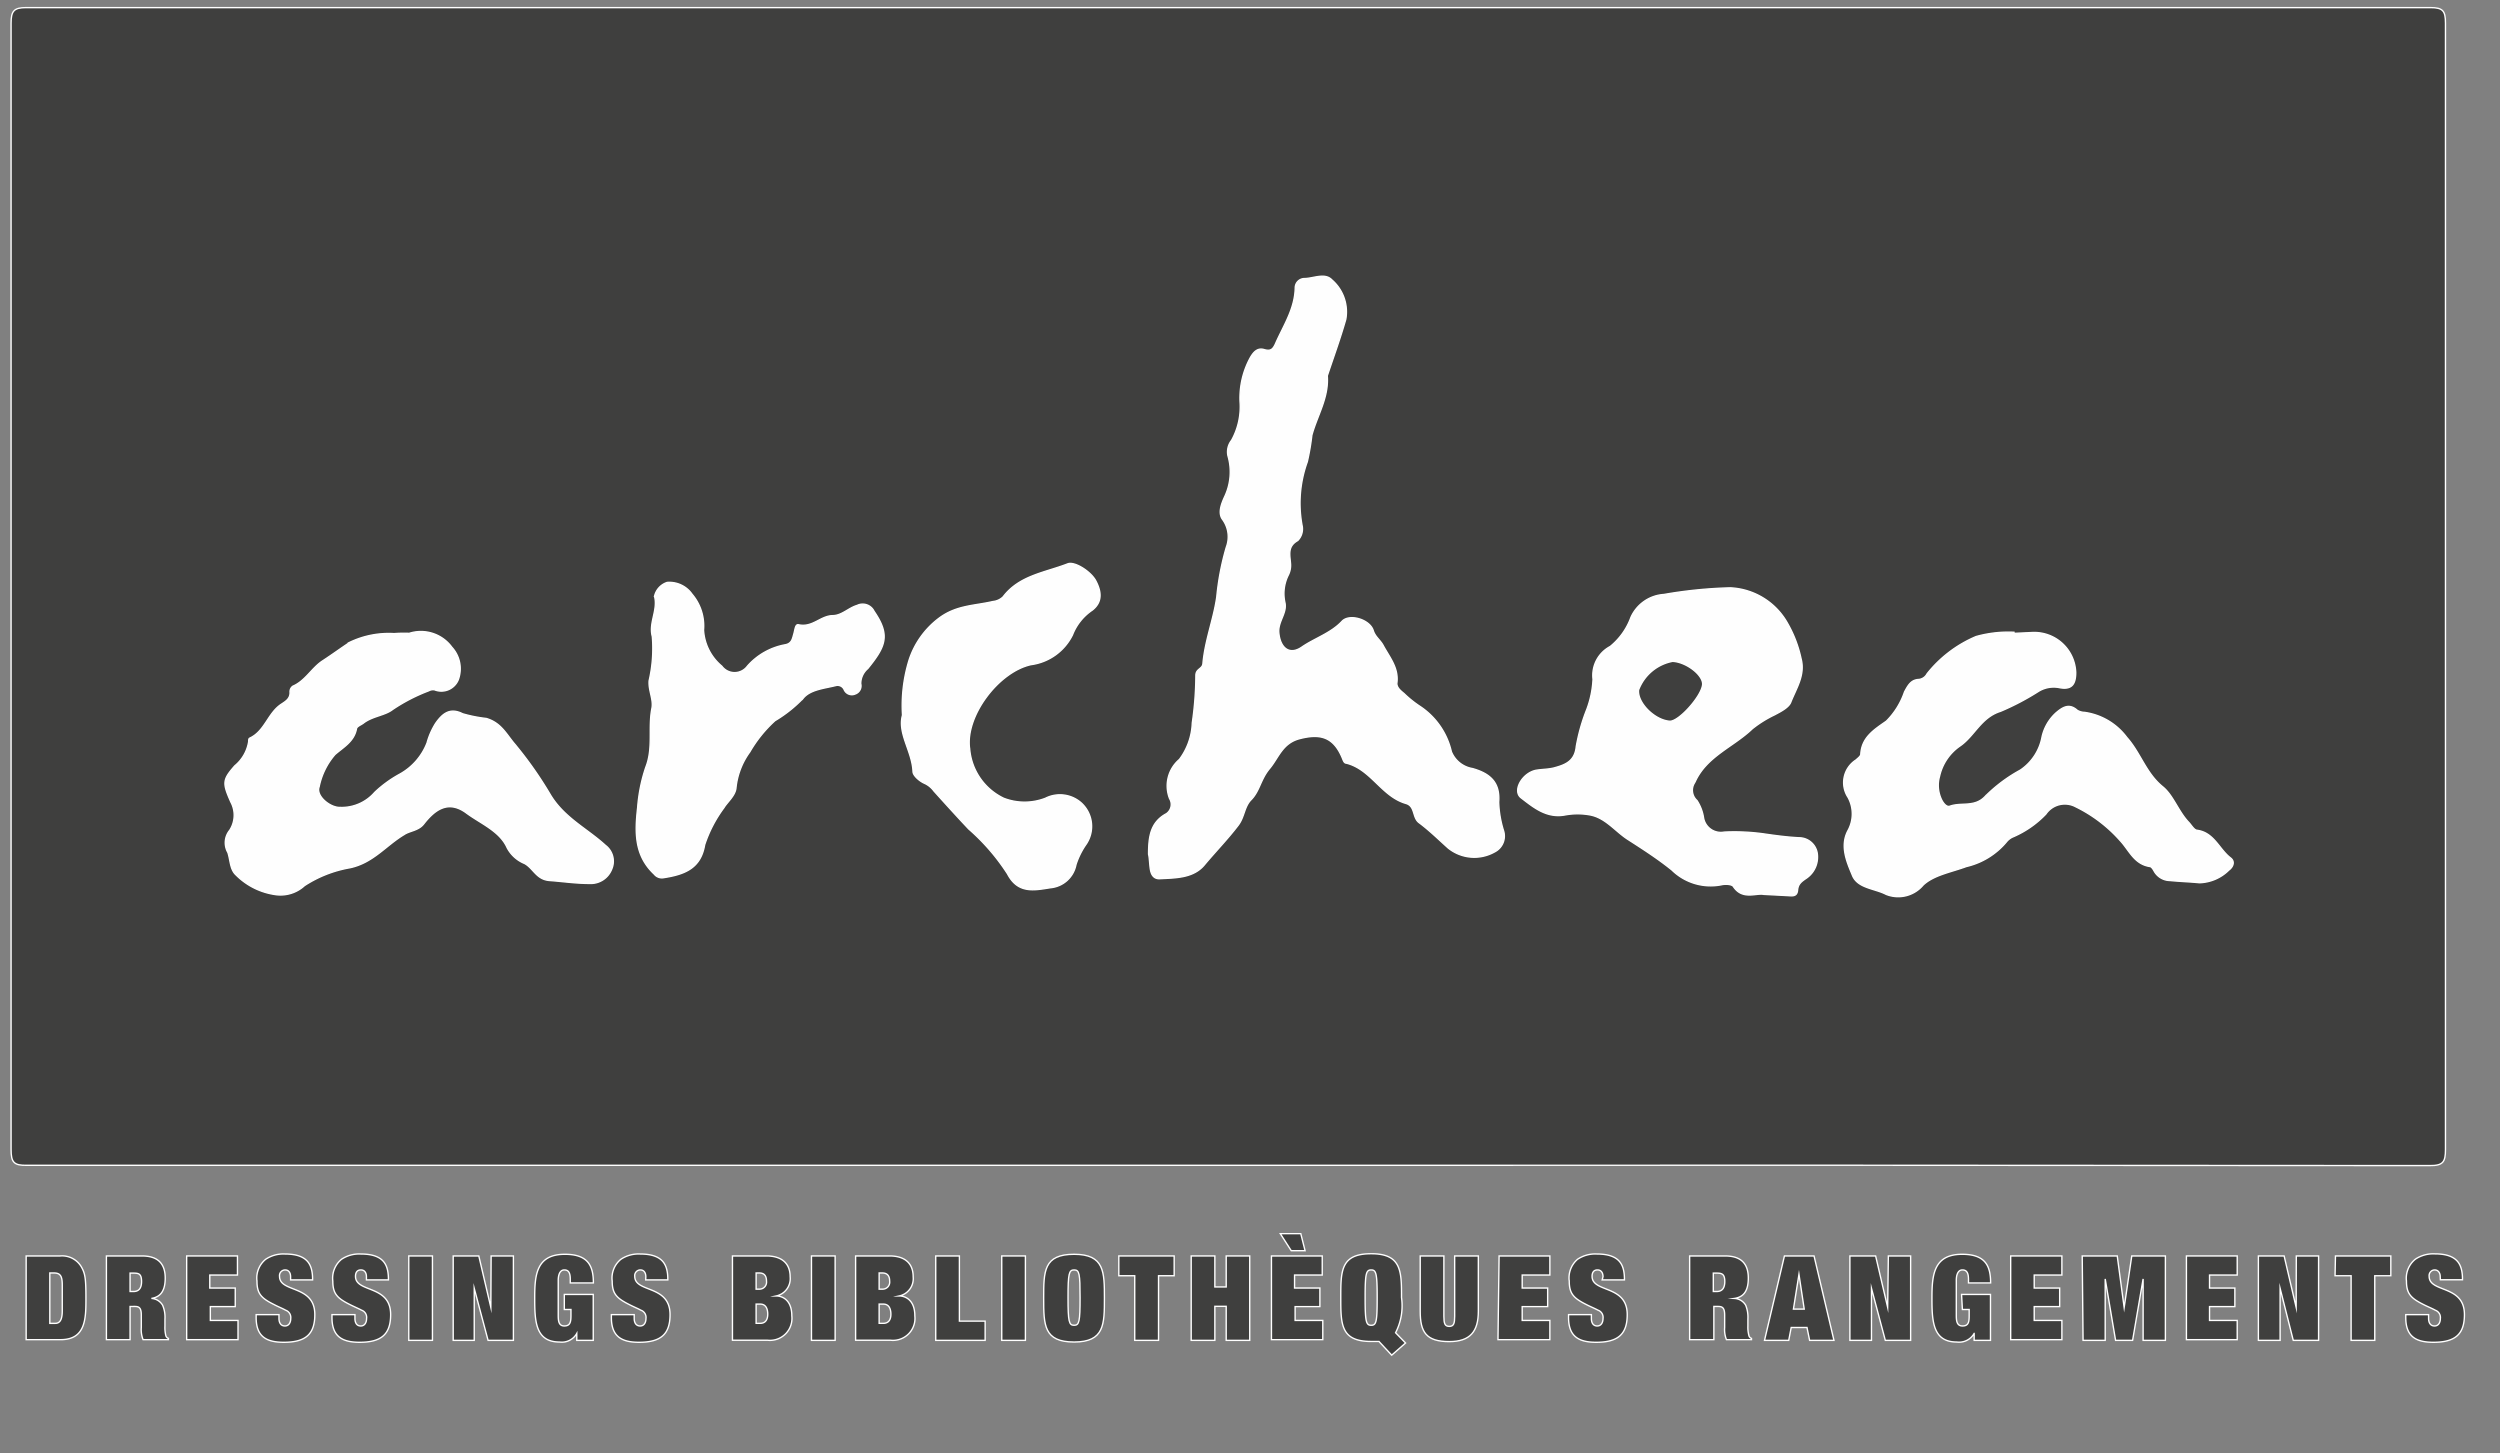 <svg xmlns="http://www.w3.org/2000/svg" viewBox="0 0 180.66 105"><rect x="0" y="0" width="180.66" height="105" fill="#808080" stroke="none"/><defs><style>.cls-1,.cls-2{fill:#3f3f3e;}.cls-1,.cls-2,.cls-3{stroke:#fff;stroke-miterlimit:10;}.cls-1{stroke-width:0.1px;}.cls-2,.cls-3{stroke-width:0.1px;}.cls-3{fill:#fefefe;}</style></defs><g id="Calque_3" data-name="Calque 3"><path class="cls-1" d="M1.89,90.76H4.35a1.61,1.61,0,0,1,1.53.79c.27.48.33.81.33,2.26s0,3-1.83,3H1.89ZM3.6,95.63H4c.43,0,.5-.47.5-.93V92.92c0-.61-.07-.93-.6-.93H3.6Z"/><path class="cls-1" d="M7.69,90.76h2.57c1.17,0,1.68.58,1.68,1.6s-.42,1.38-1,1.47h0a1,1,0,0,1,.81.49,2.17,2.17,0,0,1,.17,1v.51a2.43,2.43,0,0,0,.07.71.32.32,0,0,0,.18.18v.09H10.34a2,2,0,0,1-.13-.88c0-.3,0-.61,0-.91,0-.52-.17-.61-.47-.61H9.4v2.4H7.69ZM9.4,93.33h.25c.28,0,.58-.13.58-.72S10,92,9.6,92H9.4Z"/><path class="cls-1" d="M13.49,90.76h3.67v1.38h-2v.94H17v1.34H15.2v1h2v1.39H13.49Z"/><path class="cls-1" d="M21,92.26c0-.25-.11-.49-.4-.49a.41.41,0,0,0-.4.46c0,1.21,2.55.59,2.55,2.77,0,1.41-.66,2-2.24,2-1.31,0-2-.45-2-1.79V95h1.65v.28c0,.3.13.54.43.54s.42-.27.42-.54a.56.56,0,0,0-.37-.6c-.23-.13-.54-.25-.84-.41-.93-.46-1.23-.79-1.23-1.69A1.75,1.75,0,0,1,19.2,91a2.29,2.29,0,0,1,1.39-.38c1.72,0,2,.85,2,1.87H21Z"/><path class="cls-1" d="M26.48,92.26c0-.25-.11-.49-.4-.49s-.39.21-.39.46c0,1.21,2.54.59,2.54,2.77,0,1.41-.66,2-2.24,2-1.3,0-2-.45-2-1.79V95h1.66v.28c0,.3.12.54.42.54s.42-.27.42-.54a.55.55,0,0,0-.36-.6c-.24-.13-.54-.25-.85-.41-.92-.46-1.23-.79-1.23-1.69A1.77,1.77,0,0,1,24.68,91a2.29,2.29,0,0,1,1.39-.38c1.73,0,2,.85,2,1.87H26.48Z"/><path class="cls-1" d="M29.54,90.76h1.71v6.1H29.54Z"/><path class="cls-1" d="M35.49,90.76H37.1v6.1H35.27l-1-3.76h0v3.76H32.75v-6.1H34.6l.87,3.72h0Z"/><path class="cls-1" d="M40.78,93.54h2.09v3.32H41.68l0-.5h0a1.24,1.24,0,0,1-1.25.62c-1.74,0-1.79-1.52-1.79-3.16s.09-3.18,2.18-3.18c1.69,0,2.06.85,2.06,2.07H41.21v-.25c0-.45-.1-.69-.43-.69s-.44.38-.44.75V95c0,.38,0,.82.44.82s.48-.32.48-.77v-.42h-.48Z"/><path class="cls-1" d="M46.67,92.26c0-.25-.11-.49-.4-.49a.41.41,0,0,0-.4.46c0,1.21,2.55.59,2.55,2.77,0,1.41-.66,2-2.24,2-1.3,0-2-.45-2-1.79V95h1.65v.28c0,.3.13.54.43.54s.42-.27.42-.54a.55.55,0,0,0-.37-.6c-.23-.13-.54-.25-.84-.41-.92-.46-1.23-.79-1.23-1.69A1.75,1.75,0,0,1,44.87,91a2.29,2.29,0,0,1,1.39-.38c1.72,0,2,.85,2,1.87h-1.6Z"/><path class="cls-1" d="M52.93,90.76h2.46c1.06,0,1.71.5,1.71,1.51a1.28,1.28,0,0,1-1,1.38h0c.34,0,1.12.21,1.12,1.44a1.59,1.59,0,0,1-1.76,1.76H52.93Zm1.71,2.4h.25a.51.51,0,0,0,.5-.58c0-.39-.17-.59-.52-.59h-.23Zm0,2.47h.29c.38,0,.55-.26.55-.66s-.14-.73-.54-.73h-.3Z"/><path class="cls-1" d="M58.64,90.76h1.71v6.1H58.64Z"/><path class="cls-1" d="M61.83,90.76h2.46c1.06,0,1.7.5,1.7,1.51a1.28,1.28,0,0,1-1,1.38h0c.34,0,1.12.21,1.12,1.44a1.59,1.59,0,0,1-1.76,1.76H61.83Zm1.7,2.4h.26a.51.51,0,0,0,.5-.58c0-.39-.18-.59-.53-.59h-.23Zm0,2.47h.3c.38,0,.55-.26.55-.66s-.15-.73-.54-.73h-.31Z"/><path class="cls-1" d="M67.62,90.76h1.71v4.71h1.86v1.39H67.62Z"/><path class="cls-1" d="M72.39,90.76H74.1v6.1H72.39Z"/><path class="cls-1" d="M77.62,90.64c2.19,0,2.19,1.28,2.19,3.17s0,3.17-2.19,3.17-2.2-1.22-2.2-3.17S75.42,90.64,77.62,90.64Zm0,1.13c-.37,0-.44.25-.44,2s.07,2,.44,2,.43-.26.43-2S78,91.77,77.62,91.77Z"/><path class="cls-1" d="M80.85,90.76h4v1.43H83.72v4.67H82V92.19H80.85Z"/><path class="cls-1" d="M88.61,90.76h1.7v6.1h-1.7V94.4h-.82v2.46H86.08v-6.1h1.71V93h.82Z"/><path class="cls-1" d="M91.88,90.76h3.67v1.38h-2v.94h1.83v1.34H93.59v1h2v1.39H91.88Zm.64-1.61H94l.31,1.23h-1Z"/><path class="cls-1" d="M99.65,96.94l-.26,0h-.3c-2.2,0-2.2-1.22-2.2-3.17s0-3.17,2.2-3.17,2.19,1.28,2.19,3.17a4.26,4.26,0,0,1-.43,2.54l.72.74-1,.88Zm-.56-5.17c-.37,0-.44.25-.44,2s.07,2,.44,2,.43-.26.43-2S99.45,91.77,99.09,91.77Z"/><path class="cls-1" d="M105.12,90.76h1.71v4c0,1.46-.59,2.19-2.1,2.19-1.67,0-2.1-.68-2.1-2.19v-4h1.71v4.36c0,.52.07.73.39.73s.39-.21.39-.73Z"/><path class="cls-1" d="M108.33,90.76H112v1.38h-2v.94h1.84v1.34H110v1h2v1.39h-3.75Z"/><path class="cls-1" d="M115.84,92.26c0-.25-.11-.49-.4-.49s-.39.21-.39.46c0,1.21,2.54.59,2.54,2.77,0,1.41-.66,2-2.24,2-1.3,0-2-.45-2-1.79V95H115v.28c0,.3.12.54.42.54s.42-.27.42-.54a.55.55,0,0,0-.36-.6c-.24-.13-.54-.25-.85-.41-.92-.46-1.23-.79-1.23-1.69A1.77,1.77,0,0,1,114,91a2.29,2.29,0,0,1,1.39-.38c1.73,0,2,.85,2,1.87h-1.61Z"/><path class="cls-1" d="M122.1,90.76h2.56c1.18,0,1.68.58,1.68,1.6s-.41,1.38-1,1.47h0a1,1,0,0,1,.81.49,2.3,2.3,0,0,1,.16,1v.51a2.31,2.31,0,0,0,.08.71.32.32,0,0,0,.18.18v.09h-1.81a2,2,0,0,1-.13-.88c0-.3,0-.61,0-.91,0-.52-.17-.61-.47-.61h-.31v2.4H122.1Zm1.71,2.57h.25c.28,0,.58-.13.58-.72S124.39,92,124,92h-.19Z"/><path class="cls-1" d="M130.58,95.93h-1.14l-.18.93h-1.75l1.44-6.1h2.14l1.44,6.1h-1.76ZM130,92.09h0l-.4,2.51h.78Z"/><path class="cls-1" d="M136.46,90.76h1.61v6.1h-1.83l-1-3.76h0v3.76h-1.56v-6.1h1.86l.87,3.72h0Z"/><path class="cls-1" d="M141.75,93.54h2.09v3.32h-1.18l0-.5h0a1.25,1.25,0,0,1-1.26.62c-1.73,0-1.79-1.52-1.79-3.16s.1-3.18,2.18-3.18c1.69,0,2.06.85,2.06,2.07h-1.6v-.25c0-.45-.11-.69-.44-.69s-.44.38-.44.75V95c0,.38,0,.82.45.82s.48-.32.48-.77v-.42h-.49Z"/><path class="cls-1" d="M145.3,90.76H149v1.38h-2v.94h1.84v1.34H147v1h2v1.39H145.3Z"/><path class="cls-1" d="M150.47,90.76H153l.5,3.73h0l.55-3.73h2.43v6.1h-1.61V92.42h0l-.76,4.44h-1.23l-.75-4.44h0v4.44h-1.6Z"/><path class="cls-1" d="M158,90.76h3.67v1.38h-2v.94h1.83v1.34h-1.83v1h2v1.39H158Z"/><path class="cls-1" d="M165.94,90.76h1.61v6.1h-1.83l-.95-3.76h0v3.76H163.2v-6.1h1.86l.87,3.72h0Z"/><path class="cls-1" d="M168.77,90.76h4v1.43h-1.16v4.67h-1.71V92.19h-1.16Z"/><path class="cls-1" d="M176.34,92.26c0-.25-.12-.49-.41-.49a.41.41,0,0,0-.39.46c0,1.21,2.55.59,2.55,2.77,0,1.41-.66,2-2.24,2-1.31,0-2-.45-2-1.79V95h1.65v.28c0,.3.13.54.43.54s.42-.27.42-.54a.56.56,0,0,0-.37-.6c-.23-.13-.54-.25-.85-.41-.92-.46-1.23-.79-1.23-1.69a1.77,1.77,0,0,1,.65-1.59,2.32,2.32,0,0,1,1.4-.38c1.72,0,2,.85,2,1.87h-1.6Z"/><path class="cls-2" d="M88.77,84.21q-43.41,0-86.82,0C1,84.23.8,84,.8,83.06q0-40.68,0-81.38C.8.8,1,.55,1.89.55q86.87,0,173.74,0c.91,0,1.09.24,1.09,1.12q0,40.7,0,81.39c0,.9-.16,1.18-1.14,1.17Q132.17,84.19,88.77,84.21Z"/><path class="cls-3" d="M83,61.73c0-1.24.13-2.31,1.29-2.93a.81.81,0,0,0,.23-1.09,2.51,2.51,0,0,1,.71-2.83,4.65,4.65,0,0,0,.93-2.64,24.75,24.75,0,0,0,.26-3.43c0-.49.48-.46.51-.86.14-1.65.77-3.2,1-4.82a19.13,19.13,0,0,1,.69-3.59,2.12,2.12,0,0,0-.27-2c-.36-.48-.07-1.17.17-1.69a4.17,4.17,0,0,0,.22-2.9A1.34,1.34,0,0,1,89,31.82,5,5,0,0,0,89.61,29a6.1,6.1,0,0,1,.73-3.13c.23-.41.52-.75,1-.61s.65,0,.85-.46c.57-1.29,1.38-2.49,1.41-4a.67.67,0,0,1,.65-.67c.66,0,1.49-.44,2,.1a3.05,3.05,0,0,1,1,2.85c-.39,1.37-.88,2.71-1.33,4.06a.32.32,0,0,0,0,.09c.09,1.54-.74,2.82-1.12,4.22a16.78,16.78,0,0,1-.33,1.92,8.8,8.8,0,0,0-.36,4.69,1.19,1.19,0,0,1-.33,1c-.77.43-.56,1.06-.52,1.69a1.55,1.55,0,0,1-.15.78,3,3,0,0,0-.26,2c.18.76-.5,1.37-.44,2.17.09,1.11.76,1.69,1.67,1.06s2.09-1,2.89-1.85c.53-.59,2-.15,2.26.64.13.45.5.69.71,1.07.47.88,1.16,1.65,1,2.77,0,.31.28.53.52.73a7.88,7.88,0,0,0,1.16.93,5.37,5.37,0,0,1,2.26,3.27,2,2,0,0,0,1.53,1.22c1.27.36,2,1,1.89,2.42a7.71,7.71,0,0,0,.36,2.1,1.28,1.28,0,0,1-.65,1.5,3,3,0,0,1-3.36-.28c-.69-.62-1.36-1.28-2.1-1.83-.5-.37-.26-1.19-.95-1.39-1.75-.5-2.52-2.46-4.3-2.91-.16,0-.22-.18-.28-.33-.63-1.55-1.57-1.84-3.11-1.44-1.25.33-1.51,1.37-2.17,2.16s-.71,1.63-1.35,2.27c-.48.5-.46,1.22-.91,1.82-.76,1-1.65,1.91-2.45,2.87s-2.08.94-3.26,1c-.41,0-.58-.31-.64-.68S83.07,62,83,61.73Z"/><path class="cls-3" d="M29.57,45.77a2.77,2.77,0,0,1,3.08,1,2.3,2.3,0,0,1,.47,2.34,1.32,1.32,0,0,1-1.71.74.63.63,0,0,0-.43.07,12.69,12.69,0,0,0-2.61,1.35c-.56.44-1.48.48-2.13,1-.17.12-.46.23-.48.39-.17.92-.94,1.33-1.55,1.86a5.1,5.1,0,0,0-1.15,2.34c-.25.66.8,1.52,1.53,1.49a3.16,3.16,0,0,0,2.49-1.09,8.61,8.61,0,0,1,1.78-1.3,4.4,4.4,0,0,0,2-2.27,5.24,5.24,0,0,1,.63-1.43c.46-.65,1-1.16,1.94-.68a10.15,10.15,0,0,0,1.71.34c1.09.32,1.45,1.15,2.08,1.88a27.89,27.89,0,0,1,2.53,3.6c1,1.69,2.68,2.48,4,3.69a1.44,1.44,0,0,1,.44,1.75,1.62,1.62,0,0,1-1.6,1c-1,0-1.91-.14-2.87-.21s-1.16-.87-1.81-1.23a2.48,2.48,0,0,1-1.26-1.14c-.53-1.19-1.88-1.73-2.92-2.49-1.33-1-2.31-.26-3.12.78-.38.48-1,.48-1.41.76-1.31.78-2.24,2.05-3.93,2.4A8.76,8.76,0,0,0,22,64a2.56,2.56,0,0,1-2,.66,5,5,0,0,1-2.94-1.43c-.44-.4-.41-1.07-.59-1.62A1.42,1.42,0,0,1,16.6,60a2,2,0,0,0,.08-2.05c-.6-1.36-.61-1.59.29-2.61a2.84,2.84,0,0,0,1-1.74c0-.09,0-.23.08-.26,1.08-.5,1.31-1.79,2.25-2.43.33-.22.7-.42.66-.92a.49.49,0,0,1,.2-.4c.91-.39,1.37-1.32,2.15-1.83s1.34-.93,2-1.36a6.54,6.54,0,0,1,3.17-.61A9.27,9.27,0,0,1,29.57,45.77Z"/><path class="cls-3" d="M145.54,45.77l1.3-.06A3,3,0,0,1,150,48.6c0,.92-.35,1.27-1.23,1.08a2.1,2.1,0,0,0-1.46.28,18.46,18.46,0,0,1-2.74,1.44c-1.41.44-1.87,1.76-2.91,2.49a3.61,3.61,0,0,0-1.5,2.2,2.4,2.4,0,0,0,.14,1.69c.13.27.37.57.61.48.83-.3,1.79.11,2.56-.72A11.07,11.07,0,0,1,146,55.65a3.69,3.69,0,0,0,1.57-2.41,3.33,3.33,0,0,1,1-1.72c.46-.39.94-.73,1.54-.19a1.1,1.1,0,0,0,.53.15,4.6,4.6,0,0,1,3.05,1.81c1,1.12,1.38,2.58,2.6,3.57.76.62,1.13,1.79,1.88,2.57.19.2.37.54.59.57,1.24.16,1.6,1.37,2.43,2,.36.28.15.68-.13.88a3.14,3.14,0,0,1-2.12.91c-.71-.07-1.42-.09-2.13-.16a1.32,1.32,0,0,1-1.14-.68c-.07-.13-.19-.32-.3-.33-1.15-.17-1.5-1.18-2.17-1.89A10.38,10.38,0,0,0,150,58.3a1.66,1.66,0,0,0-2.16.53,7.23,7.23,0,0,1-2.43,1.67,1.28,1.28,0,0,0-.42.34,5.35,5.35,0,0,1-2.9,1.78c-1.07.4-2.35.61-3.12,1.34a2.35,2.35,0,0,1-2.67.67c-.82-.43-2.05-.44-2.43-1.36s-.94-2.12-.32-3.26a2.5,2.5,0,0,0,0-2.39,1.94,1.94,0,0,1,.57-2.7c.13-.12.34-.27.35-.41.06-1.24,1-1.8,1.85-2.4A5.45,5.45,0,0,0,137.63,50c.25-.46.46-.88,1.05-.9a.76.76,0,0,0,.58-.41A9,9,0,0,1,142.8,46a8.7,8.7,0,0,1,2.74-.31Z"/><path class="cls-3" d="M127.45,64.63c-.56-.11-1.54.42-2.19-.57-.11-.17-.6-.19-.88-.12a4,4,0,0,1-3.56-1.07c-1-.81-2.12-1.53-3.21-2.23-.89-.58-1.59-1.54-2.7-1.75a5,5,0,0,0-1.81,0c-1.33.25-2.27-.54-3.17-1.23-.67-.5.08-1.82,1.09-2,.43-.07.87-.06,1.29-.17.81-.22,1.5-.48,1.6-1.56a13.68,13.68,0,0,1,.76-2.67,7.12,7.12,0,0,0,.45-2.18,2.36,2.36,0,0,1,1.24-2.36,4.84,4.84,0,0,0,1.5-2.11,2.8,2.8,0,0,1,2.38-1.65,32.66,32.66,0,0,1,4.8-.48A5,5,0,0,1,129.15,45a8.87,8.87,0,0,1,1,2.59c.32,1.2-.36,2.17-.75,3.17-.16.39-.78.69-1.17.9a8.28,8.28,0,0,0-1.6,1c-1.36,1.31-3.33,2-4.15,3.87a1,1,0,0,0,.15,1.32,3.16,3.16,0,0,1,.48,1.28,1.27,1.27,0,0,0,1.49,1,15.37,15.37,0,0,1,3,.15c.76.11,1.6.22,2.41.26a1.33,1.33,0,0,1,1.31,1.11,1.85,1.85,0,0,1-.74,1.78c-.34.24-.64.4-.68.89s-.39.42-.72.4Z"/><path class="cls-3" d="M47.14,46c-.27-1,.42-1.91.16-2.91a1.37,1.37,0,0,1,.91-1,2,2,0,0,1,1.8.85,3.53,3.53,0,0,1,.83,2.59,3.67,3.67,0,0,0,1.32,2.61,1.15,1.15,0,0,0,1.85,0,4.77,4.77,0,0,1,2.7-1.54c.51-.08.55-.43.65-.77s.11-.74.35-.68c1,.22,1.58-.64,2.45-.66.67,0,1.16-.56,1.78-.74a.91.91,0,0,1,1.22.42c1.2,1.75.84,2.54-.45,4.14a1.43,1.43,0,0,0-.51,1.1.62.62,0,0,1-.4.74.6.6,0,0,1-.79-.3.52.52,0,0,0-.61-.31c-.84.21-1.86.29-2.37.93A9.66,9.66,0,0,1,56,52.08a9.46,9.46,0,0,0-1.82,2.26,5.31,5.31,0,0,0-1,2.63c-.07.55-.63,1-.86,1.39a9.45,9.45,0,0,0-1.4,2.69c-.28,1.67-1.4,2.14-3,2.38a.7.7,0,0,1-.64-.26c-1.45-1.36-1.4-3.05-1.2-4.82a11.84,11.84,0,0,1,.59-2.91c.55-1.39.16-2.84.44-4.25.13-.63-.26-1.3-.2-2A10.37,10.37,0,0,0,47.14,46Z"/><path class="cls-3" d="M65.22,51.68a11.14,11.14,0,0,1,.48-4,6.18,6.18,0,0,1,2.15-3c1.26-.95,2.58-.9,3.9-1.21a1.22,1.22,0,0,0,.74-.34c1.17-1.54,3-1.74,4.66-2.38.49-.2,1.61.51,2,1.16.5.9.48,1.63-.22,2.18a3.83,3.83,0,0,0-1.43,1.79,3.91,3.91,0,0,1-3,2.15c-2.35.52-4.77,3.73-4.43,6.08a4.35,4.35,0,0,0,2.47,3.58,4.19,4.19,0,0,0,3,0,2.32,2.32,0,0,1,2.57.31,2.29,2.29,0,0,1,.38,3,5.46,5.46,0,0,0-.74,1.49,2.06,2.06,0,0,1-1.84,1.66c-1.19.19-2.35.44-3.1-1A15.3,15.3,0,0,0,70,59.9c-.84-.89-1.68-1.82-2.51-2.74a1.73,1.73,0,0,0-.67-.55c-.35-.15-.83-.55-.84-.85C65.92,54.29,64.85,53,65.22,51.68Z"/><path class="cls-2" d="M120.87,47.79c1,.05,2.22,1,2.17,1.68-.08.85-1.73,2.69-2.38,2.65-1.1-.08-2.36-1.35-2.25-2.27A3.29,3.29,0,0,1,120.87,47.79Z"/></g></svg>
